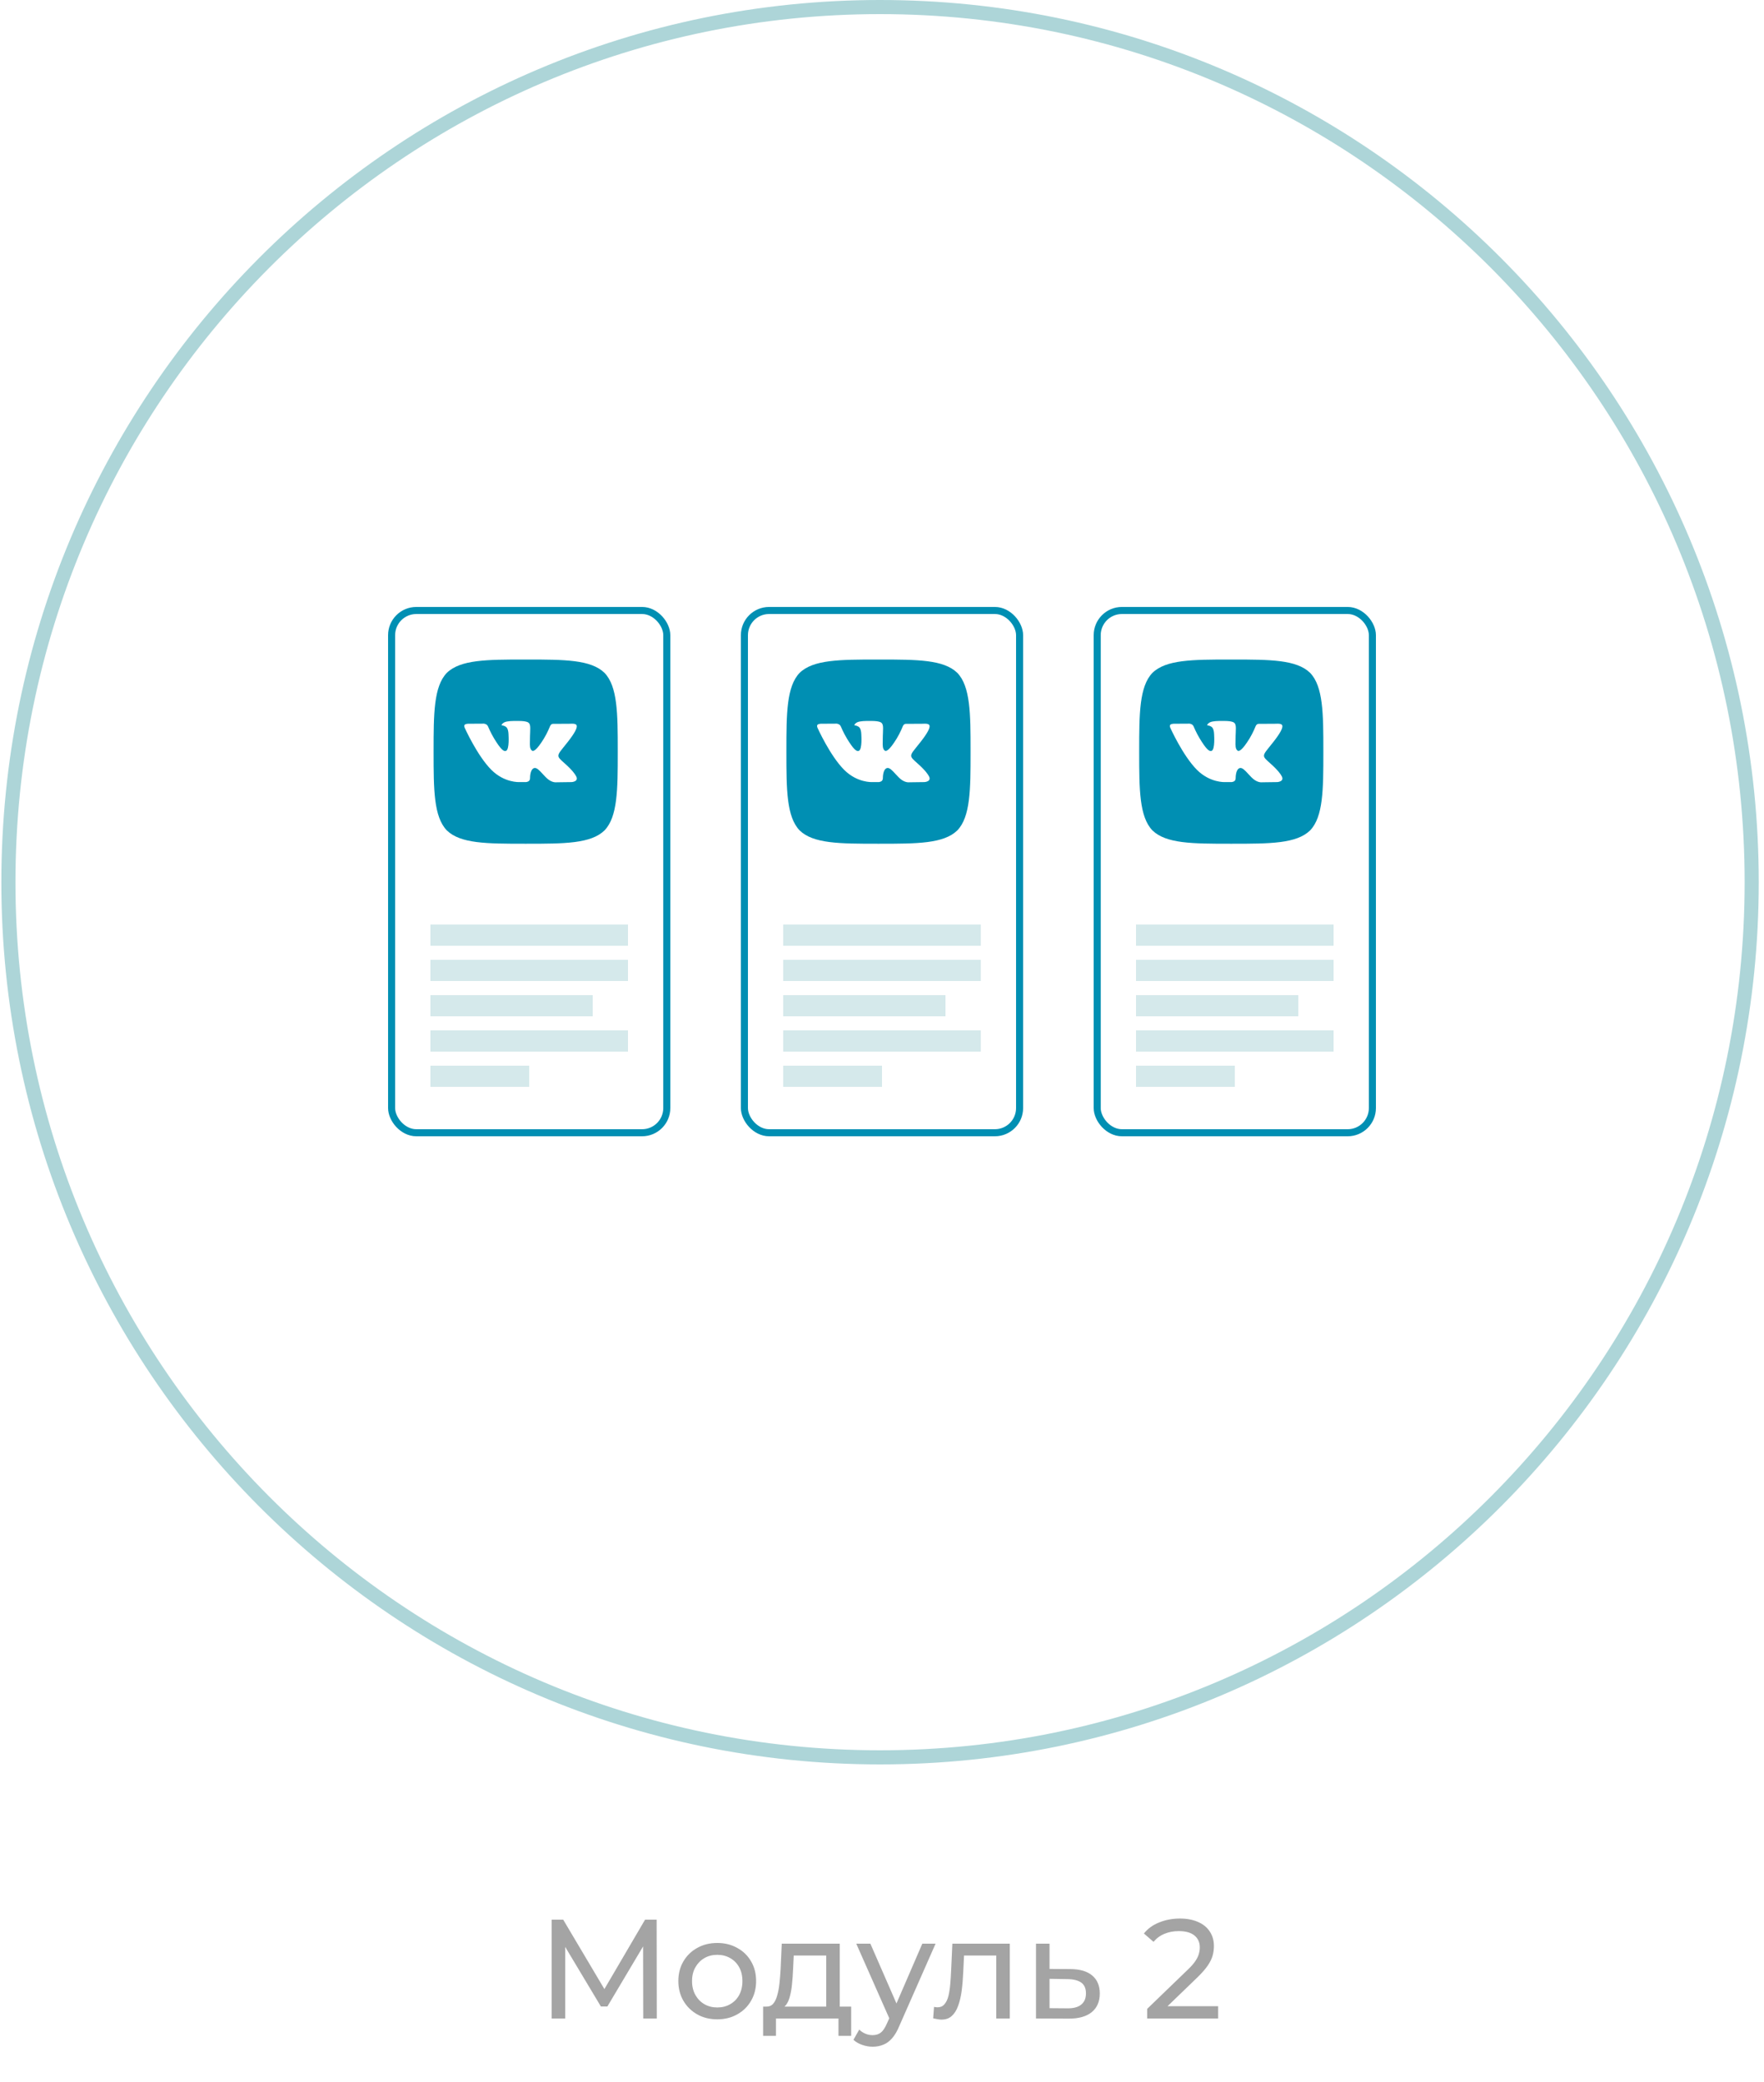 <?xml version="1.0" encoding="UTF-8"?> <svg xmlns="http://www.w3.org/2000/svg" width="250" height="295" viewBox="0 0 250 295" fill="none"> <path d="M248.255 125C248.255 193.487 192.944 249 124.723 249C56.502 249 1.191 193.487 1.191 125C1.191 56.513 56.502 1 124.723 1C192.944 1 248.255 56.513 248.255 125Z" stroke="#ADD5D8" stroke-width="2"></path> <path d="M78.18 286V272H79.82L86.1 282.58H85.22L91.42 272H93.06L93.08 286H91.16L91.14 275.02H91.6L86.08 284.3H85.16L79.6 275.02H80.1V286H78.18ZM101.658 286.12C100.591 286.12 99.644 285.887 98.818 285.42C97.991 284.953 97.338 284.313 96.858 283.5C96.378 282.673 96.138 281.74 96.138 280.7C96.138 279.647 96.378 278.713 96.858 277.9C97.338 277.087 97.991 276.453 98.818 276C99.644 275.533 100.591 275.3 101.658 275.3C102.711 275.3 103.651 275.533 104.478 276C105.318 276.453 105.971 277.087 106.438 277.9C106.918 278.7 107.158 279.633 107.158 280.7C107.158 281.753 106.918 282.687 106.438 283.5C105.971 284.313 105.318 284.953 104.478 285.42C103.651 285.887 102.711 286.12 101.658 286.12ZM101.658 284.44C102.338 284.44 102.944 284.287 103.478 283.98C104.024 283.673 104.451 283.24 104.758 282.68C105.064 282.107 105.218 281.447 105.218 280.7C105.218 279.94 105.064 279.287 104.758 278.74C104.451 278.18 104.024 277.747 103.478 277.44C102.944 277.133 102.338 276.98 101.658 276.98C100.978 276.98 100.371 277.133 99.838 277.44C99.305 277.747 98.878 278.18 98.558 278.74C98.238 279.287 98.078 279.94 98.078 280.7C98.078 281.447 98.238 282.107 98.558 282.68C98.878 283.24 99.305 283.673 99.838 283.98C100.371 284.287 100.978 284.44 101.658 284.44ZM117.092 285.1V277.08H112.492L112.392 279.12C112.366 279.787 112.319 280.433 112.252 281.06C112.199 281.673 112.106 282.24 111.972 282.76C111.852 283.28 111.672 283.707 111.432 284.04C111.192 284.373 110.872 284.58 110.472 284.66L108.572 284.32C108.986 284.333 109.319 284.2 109.572 283.92C109.826 283.627 110.019 283.227 110.152 282.72C110.299 282.213 110.406 281.64 110.472 281C110.539 280.347 110.592 279.673 110.632 278.98L110.792 275.4H119.012V285.1H117.092ZM108.152 288.46V284.32H120.632V288.46H118.832V286H109.972V288.46H108.152ZM123.673 290C123.167 290 122.673 289.913 122.193 289.74C121.713 289.58 121.3 289.34 120.953 289.02L121.773 287.58C122.04 287.833 122.333 288.027 122.653 288.16C122.973 288.293 123.313 288.36 123.673 288.36C124.14 288.36 124.527 288.24 124.833 288C125.14 287.76 125.427 287.333 125.693 286.72L126.353 285.26L126.553 285.02L130.713 275.4H132.593L127.453 287.06C127.147 287.807 126.8 288.393 126.413 288.82C126.04 289.247 125.627 289.547 125.173 289.72C124.72 289.907 124.22 290 123.673 290ZM126.193 286.34L121.353 275.4H123.353L127.473 284.84L126.193 286.34ZM132.252 285.98L132.372 284.36C132.466 284.373 132.552 284.387 132.632 284.4C132.712 284.413 132.786 284.42 132.852 284.42C133.279 284.42 133.612 284.273 133.852 283.98C134.106 283.687 134.292 283.3 134.412 282.82C134.532 282.327 134.619 281.773 134.672 281.16C134.726 280.547 134.766 279.933 134.792 279.32L134.972 275.4H143.112V286H141.192V276.52L141.652 277.08H136.212L136.652 276.5L136.512 279.44C136.472 280.373 136.399 281.247 136.292 282.06C136.186 282.873 136.019 283.587 135.792 284.2C135.579 284.813 135.279 285.293 134.892 285.64C134.519 285.987 134.032 286.16 133.432 286.16C133.259 286.16 133.072 286.14 132.872 286.1C132.686 286.073 132.479 286.033 132.252 285.98ZM151.725 279C153.072 279.013 154.098 279.32 154.805 279.92C155.512 280.52 155.865 281.367 155.865 282.46C155.865 283.607 155.478 284.493 154.705 285.12C153.932 285.733 152.838 286.033 151.425 286.02L146.825 286V275.4H148.745V278.98L151.725 279ZM151.265 284.56C152.132 284.573 152.785 284.4 153.225 284.04C153.678 283.68 153.905 283.147 153.905 282.44C153.905 281.747 153.685 281.24 153.245 280.92C152.805 280.6 152.145 280.433 151.265 280.42L148.745 280.38V284.54L151.265 284.56ZM162.58 286V284.64L168.28 279.14C168.787 278.66 169.16 278.24 169.4 277.88C169.653 277.507 169.82 277.167 169.9 276.86C169.993 276.54 170.04 276.233 170.04 275.94C170.04 275.22 169.787 274.653 169.28 274.24C168.773 273.827 168.033 273.62 167.06 273.62C166.313 273.62 165.64 273.747 165.04 274C164.44 274.24 163.92 274.62 163.48 275.14L162.12 273.96C162.653 273.28 163.367 272.76 164.26 272.4C165.167 272.027 166.16 271.84 167.24 271.84C168.213 271.84 169.06 272 169.78 272.32C170.5 272.627 171.053 273.073 171.44 273.66C171.84 274.247 172.04 274.94 172.04 275.74C172.04 276.193 171.98 276.64 171.86 277.08C171.74 277.52 171.513 277.987 171.18 278.48C170.847 278.973 170.367 279.527 169.74 280.14L164.66 285.04L164.18 284.26H172.64V286H162.58Z" fill="#A4A4A4"></path> <rect x="55.5" y="86.5" width="39" height="74" rx="3.5" stroke="#008FB3"></rect> <path fill-rule="evenodd" clip-rule="evenodd" d="M87.55 106.64C87.55 111.851 87.532 115.747 85.667 117.667C83.747 119.532 80.028 119.55 74.64 119.55H74.36C68.973 119.55 65.253 119.532 63.333 117.667C61.469 115.747 61.45 111.851 61.45 106.64V106.36C61.45 101.15 61.469 97.253 63.333 95.333C65.253 93.469 68.982 93.45 74.36 93.45H74.64C80.028 93.45 83.747 93.469 85.667 95.333C87.532 97.253 87.55 101.15 87.55 106.36V106.64ZM74.993 110.632C74.845 110.783 74.557 110.814 74.557 110.814H73.604C73.604 110.814 71.501 110.935 69.648 109.091C67.628 107.079 65.844 103.088 65.844 103.088C65.844 103.088 65.74 102.826 65.852 102.7C65.978 102.558 66.32 102.549 66.32 102.549L68.599 102.535C68.599 102.535 68.813 102.568 68.967 102.676C69.094 102.766 69.165 102.932 69.165 102.932C69.165 102.932 69.534 103.823 70.021 104.628C70.974 106.201 71.417 106.545 71.74 106.377C72.211 106.131 72.07 104.153 72.07 104.153C72.07 104.153 72.078 103.436 71.832 103.116C71.642 102.868 71.283 102.796 71.125 102.776C70.996 102.759 71.207 102.474 71.48 102.347C71.89 102.155 72.614 102.144 73.47 102.152C74.137 102.159 74.329 102.198 74.589 102.259C75.194 102.398 75.175 102.845 75.135 103.81C75.122 104.099 75.108 104.434 75.108 104.821C75.108 104.908 75.106 105 75.103 105.096C75.089 105.59 75.073 106.156 75.413 106.367C75.588 106.474 76.015 106.383 77.083 104.649C77.589 103.827 77.968 102.861 77.968 102.861C77.968 102.861 78.052 102.689 78.18 102.615C78.312 102.54 78.49 102.563 78.49 102.563L80.888 102.549C80.888 102.549 81.609 102.466 81.725 102.778C81.848 103.104 81.456 103.866 80.476 105.115C79.548 106.298 79.096 106.734 79.136 107.12C79.165 107.402 79.459 107.657 80.025 108.159C81.202 109.204 81.518 109.754 81.594 109.886C81.6 109.897 81.605 109.905 81.608 109.911C82.136 110.748 81.022 110.814 81.022 110.814L78.892 110.842C78.892 110.842 78.435 110.929 77.832 110.533C77.517 110.326 77.209 109.989 76.915 109.667C76.466 109.175 76.052 108.721 75.699 108.828C75.105 109.009 75.123 110.231 75.123 110.231C75.123 110.231 75.128 110.493 74.993 110.632Z" fill="#008FB3"></path> <rect x="61" y="131" width="28" height="3" fill="#ADD5D8" fill-opacity="0.5"></rect> <rect x="61" y="136" width="28" height="3" fill="#ADD5D8" fill-opacity="0.5"></rect> <rect x="61" y="141" width="23" height="3" fill="#ADD5D8" fill-opacity="0.5"></rect> <rect x="61" y="146" width="28" height="3" fill="#ADD5D8" fill-opacity="0.5"></rect> <rect x="61" y="151" width="14" height="3" fill="#ADD5D8" fill-opacity="0.5"></rect> <rect x="105.5" y="86.5" width="39" height="74" rx="3.5" stroke="#008FB3"></rect> <path fill-rule="evenodd" clip-rule="evenodd" d="M137.55 106.64C137.55 111.851 137.532 115.747 135.667 117.667C133.747 119.532 130.028 119.55 124.64 119.55H124.36C118.973 119.55 115.253 119.532 113.333 117.667C111.469 115.747 111.45 111.851 111.45 106.64V106.36C111.45 101.15 111.469 97.253 113.333 95.333C115.253 93.469 118.982 93.45 124.36 93.45H124.64C130.028 93.45 133.747 93.469 135.667 95.333C137.532 97.253 137.55 101.15 137.55 106.36V106.64ZM124.993 110.632C124.845 110.783 124.557 110.814 124.557 110.814H123.604C123.604 110.814 121.501 110.935 119.648 109.091C117.628 107.079 115.844 103.088 115.844 103.088C115.844 103.088 115.741 102.826 115.852 102.7C115.978 102.558 116.32 102.549 116.32 102.549L118.599 102.535C118.599 102.535 118.813 102.568 118.967 102.676C119.094 102.766 119.165 102.932 119.165 102.932C119.165 102.932 119.533 103.823 120.021 104.628C120.974 106.201 121.417 106.545 121.74 106.377C122.211 106.131 122.07 104.153 122.07 104.153C122.07 104.153 122.078 103.436 121.832 103.116C121.642 102.868 121.283 102.796 121.125 102.776C120.996 102.759 121.207 102.474 121.48 102.347C121.89 102.155 122.614 102.144 123.47 102.152C124.137 102.159 124.329 102.198 124.589 102.259C125.194 102.398 125.175 102.845 125.134 103.81C125.122 104.099 125.108 104.434 125.108 104.821C125.108 104.908 125.106 105 125.103 105.096C125.089 105.59 125.072 106.156 125.413 106.367C125.588 106.474 126.015 106.383 127.083 104.649C127.589 103.827 127.968 102.861 127.968 102.861C127.968 102.861 128.052 102.689 128.18 102.615C128.312 102.54 128.49 102.563 128.49 102.563L130.888 102.549C130.888 102.549 131.609 102.466 131.725 102.778C131.848 103.104 131.456 103.866 130.476 105.115C129.548 106.298 129.096 106.734 129.136 107.12C129.165 107.402 129.459 107.657 130.024 108.159C131.202 109.204 131.518 109.754 131.594 109.886C131.6 109.897 131.605 109.905 131.608 109.911C132.136 110.748 131.022 110.814 131.022 110.814L128.892 110.842C128.892 110.842 128.435 110.929 127.832 110.533C127.517 110.326 127.209 109.989 126.915 109.667C126.467 109.175 126.052 108.721 125.699 108.828C125.105 109.009 125.123 110.231 125.123 110.231C125.123 110.231 125.128 110.493 124.993 110.632Z" fill="#008FB3"></path> <rect x="111" y="131" width="28" height="3" fill="#ADD5D8" fill-opacity="0.5"></rect> <rect x="111" y="136" width="28" height="3" fill="#ADD5D8" fill-opacity="0.5"></rect> <rect x="111" y="141" width="23" height="3" fill="#ADD5D8" fill-opacity="0.5"></rect> <rect x="111" y="146" width="28" height="3" fill="#ADD5D8" fill-opacity="0.5"></rect> <rect x="111" y="151" width="14" height="3" fill="#ADD5D8" fill-opacity="0.5"></rect> <rect x="155.5" y="86.5" width="39" height="74" rx="3.5" stroke="#008FB3"></rect> <path fill-rule="evenodd" clip-rule="evenodd" d="M187.55 106.64C187.55 111.851 187.532 115.747 185.667 117.667C183.747 119.532 180.028 119.55 174.64 119.55H174.36C168.973 119.55 165.253 119.532 163.333 117.667C161.469 115.747 161.45 111.851 161.45 106.64V106.36C161.45 101.15 161.469 97.253 163.333 95.333C165.253 93.469 168.982 93.45 174.36 93.45H174.64C180.028 93.45 183.747 93.469 185.667 95.333C187.532 97.253 187.55 101.15 187.55 106.36V106.64ZM174.993 110.632C174.845 110.783 174.557 110.814 174.557 110.814H173.604C173.604 110.814 171.501 110.935 169.648 109.091C167.628 107.079 165.844 103.088 165.844 103.088C165.844 103.088 165.741 102.826 165.852 102.7C165.978 102.558 166.32 102.549 166.32 102.549L168.599 102.535C168.599 102.535 168.813 102.568 168.967 102.676C169.094 102.766 169.165 102.932 169.165 102.932C169.165 102.932 169.533 103.823 170.021 104.628C170.974 106.201 171.417 106.545 171.74 106.377C172.211 106.131 172.07 104.153 172.07 104.153C172.07 104.153 172.078 103.436 171.832 103.116C171.642 102.868 171.283 102.796 171.125 102.776C170.996 102.759 171.207 102.474 171.48 102.347C171.89 102.155 172.614 102.144 173.47 102.152C174.137 102.159 174.329 102.198 174.589 102.259C175.194 102.398 175.175 102.845 175.134 103.81C175.122 104.099 175.108 104.434 175.108 104.821C175.108 104.908 175.106 105 175.103 105.096C175.089 105.59 175.072 106.156 175.413 106.367C175.588 106.474 176.015 106.383 177.083 104.649C177.589 103.827 177.968 102.861 177.968 102.861C177.968 102.861 178.052 102.689 178.18 102.615C178.312 102.54 178.49 102.563 178.49 102.563L180.888 102.549C180.888 102.549 181.609 102.466 181.725 102.778C181.848 103.104 181.456 103.866 180.476 105.115C179.548 106.298 179.096 106.734 179.136 107.12C179.165 107.402 179.459 107.657 180.024 108.159C181.202 109.204 181.518 109.754 181.594 109.886C181.6 109.897 181.605 109.905 181.608 109.911C182.136 110.748 181.022 110.814 181.022 110.814L178.892 110.842C178.892 110.842 178.435 110.929 177.832 110.533C177.517 110.326 177.209 109.989 176.915 109.667C176.467 109.175 176.052 108.721 175.699 108.828C175.105 109.009 175.123 110.231 175.123 110.231C175.123 110.231 175.128 110.493 174.993 110.632Z" fill="#008FB3"></path> <rect x="161" y="131" width="28" height="3" fill="#ADD5D8" fill-opacity="0.5"></rect> <rect x="161" y="136" width="28" height="3" fill="#ADD5D8" fill-opacity="0.5"></rect> <rect x="161" y="141" width="23" height="3" fill="#ADD5D8" fill-opacity="0.5"></rect> <rect x="161" y="146" width="28" height="3" fill="#ADD5D8" fill-opacity="0.5"></rect> <rect x="161" y="151" width="14" height="3" fill="#ADD5D8" fill-opacity="0.5"></rect> </svg> 
